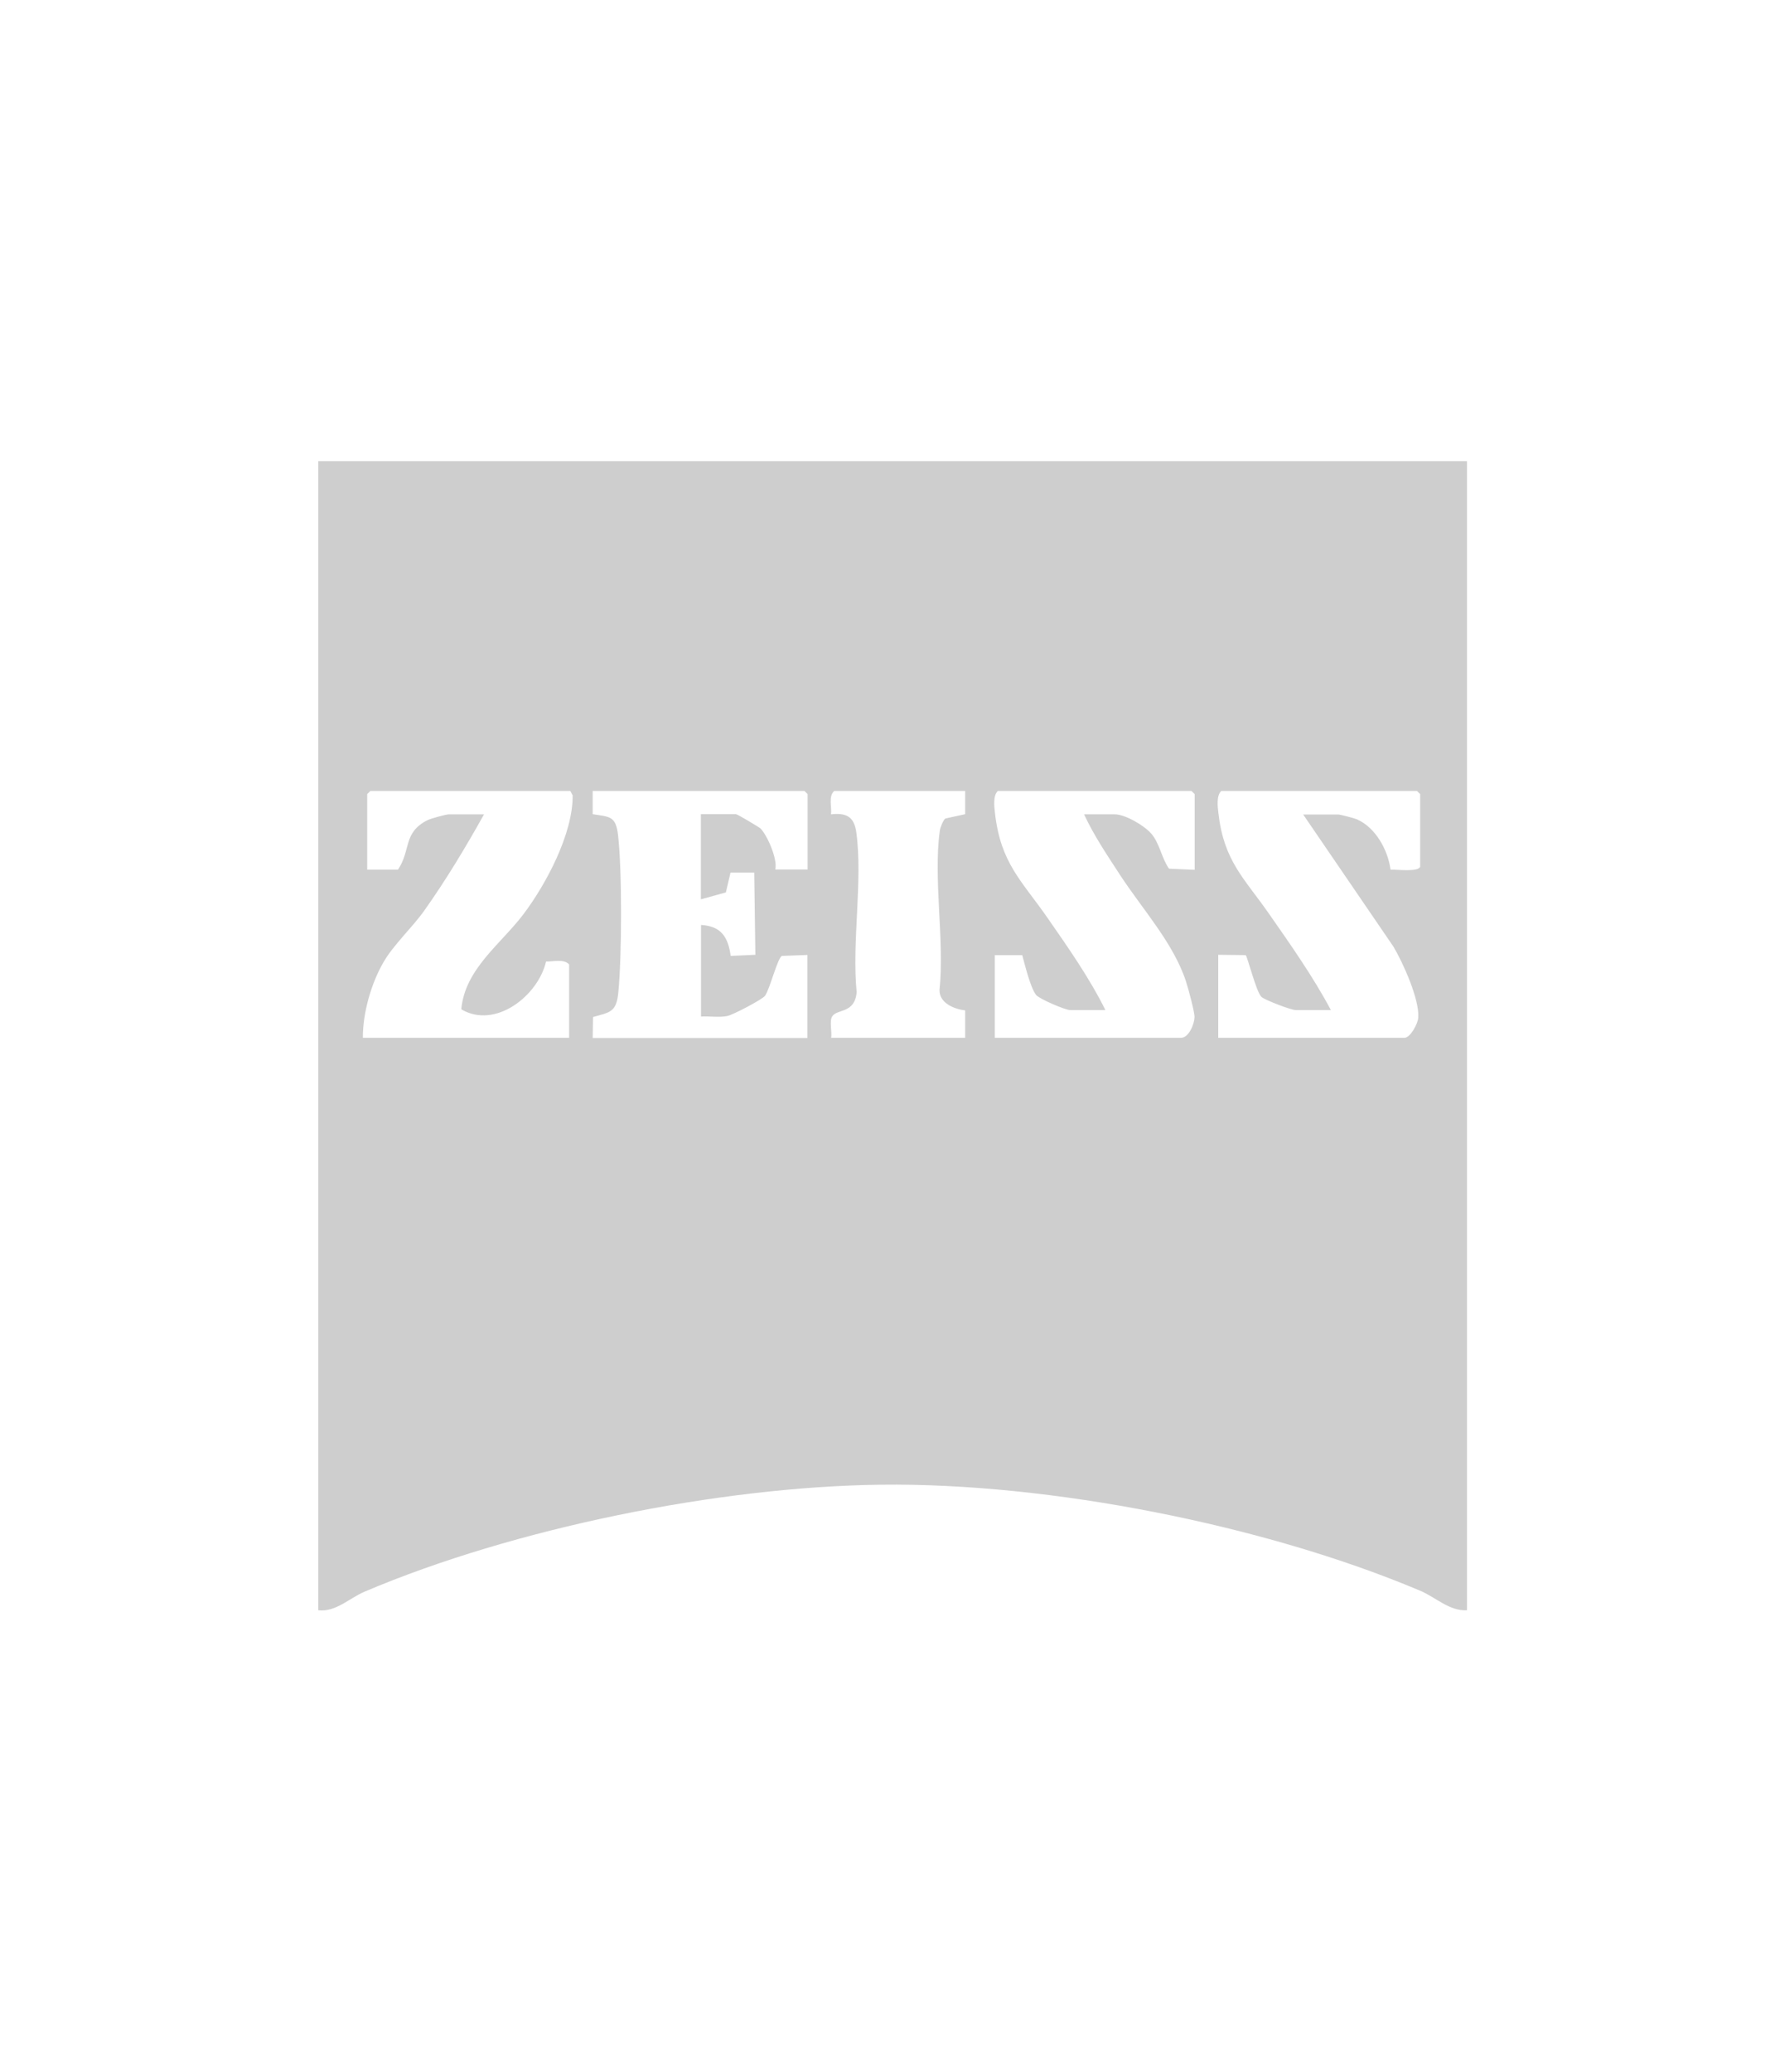 <?xml version="1.0" encoding="UTF-8"?>
<svg xmlns="http://www.w3.org/2000/svg" id="Ebene_1" version="1.1" viewBox="0 0 111.06 129.21">
  <defs>
    <style>
      .st0 {
        fill: #cecece;
      }
    </style>
  </defs>
  <path class="st0" d="M91.53,28.76v71.67c-1.09.07-1.96-.82-2.95-1.23-9.7-4.09-23.09-6.73-33.62-6.6-10.11.12-22.91,2.72-32.21,6.67-.96.41-1.81,1.29-2.89,1.16V28.76h71.67ZM35.59,49.33h-12.48l-.2.2v4.71h1.92c.82-1.21.3-2.3,1.83-3.08.21-.11,1.17-.37,1.35-.37h2.19c-1.12,2.01-2.4,4.14-3.74,6.02-.74,1.04-1.9,2.11-2.52,3.18-.78,1.33-1.31,3.2-1.3,4.74h12.87v-4.58c-.34-.36-.98-.17-1.44-.18-.49,2.12-3.15,4.24-5.29,2.98.23-2.52,2.47-4.07,3.87-5.92s3.1-5.01,3.08-7.42l-.14-.27ZM50.39,54.24v-4.71l-.2-.2h-13.21v1.45c1.07.17,1.44.11,1.58,1.29.26,2.18.24,7.61.02,9.82-.12,1.24-.5,1.24-1.58,1.54l-.02,1.31h13.4v-5.18l-1.6.06c-.28.17-.75,2.08-1.05,2.49-.17.23-2.02,1.2-2.36,1.26-.52.1-1.1,0-1.63.03v-5.71c1.26.07,1.69.76,1.85,1.93l1.54-.07-.07-5.13h-1.48s-.29,1.24-.29,1.24l-1.56.43v-5.31h2.19c.09,0,1.46.82,1.53.89.43.44,1.08,1.92.92,2.56h1.99ZM60.21,49.33h-8.16c-.38.35-.14.99-.2,1.46.98-.11,1.45.16,1.58,1.14.41,3.02-.29,6.84.02,9.95-.12,1.37-1.23,1.02-1.53,1.52-.18.29,0,.97-.06,1.33h8.36v-1.71c-.71-.09-1.61-.46-1.6-1.27.32-3.09-.4-6.96.02-9.95.02-.17.21-.67.35-.75l1.23-.27v-1.45ZM74.54,54.24v-4.71l-.2-.2h-12.08c-.31.29-.23.97-.18,1.38.35,3.13,1.67,4.22,3.28,6.54,1.28,1.84,2.62,3.75,3.61,5.75h-2.19c-.31,0-1.91-.69-2.12-.93-.36-.42-.72-1.92-.88-2.5h-1.71s0,5.16,0,5.16h11.61c.49,0,.83-.84.85-1.27.02-.32-.4-1.84-.53-2.24-.78-2.4-2.72-4.51-4.11-6.64-.8-1.23-1.63-2.45-2.25-3.79h1.92c.65,0,1.83.7,2.26,1.19.53.59.66,1.56,1.12,2.2l1.59.07ZM88.61,54.04v-4.51l-.2-.2h-12.21c-.31.29-.23.97-.18,1.38.34,2.99,1.6,4.05,3.15,6.27,1.36,1.95,2.75,3.92,3.87,6.02h-2.19c-.28,0-1.95-.63-2.15-.83-.33-.33-.87-2.53-.98-2.6l-1.71-.02v5.18h11.61c.38,0,.85-.89.87-1.26.08-1.15-.95-3.42-1.55-4.43l-5.63-8.24h2.19c.12,0,1,.23,1.16.3,1.17.51,1.94,1.92,2.1,3.14.36-.02,1.74.17,1.85-.19Z"></path>
</svg>
